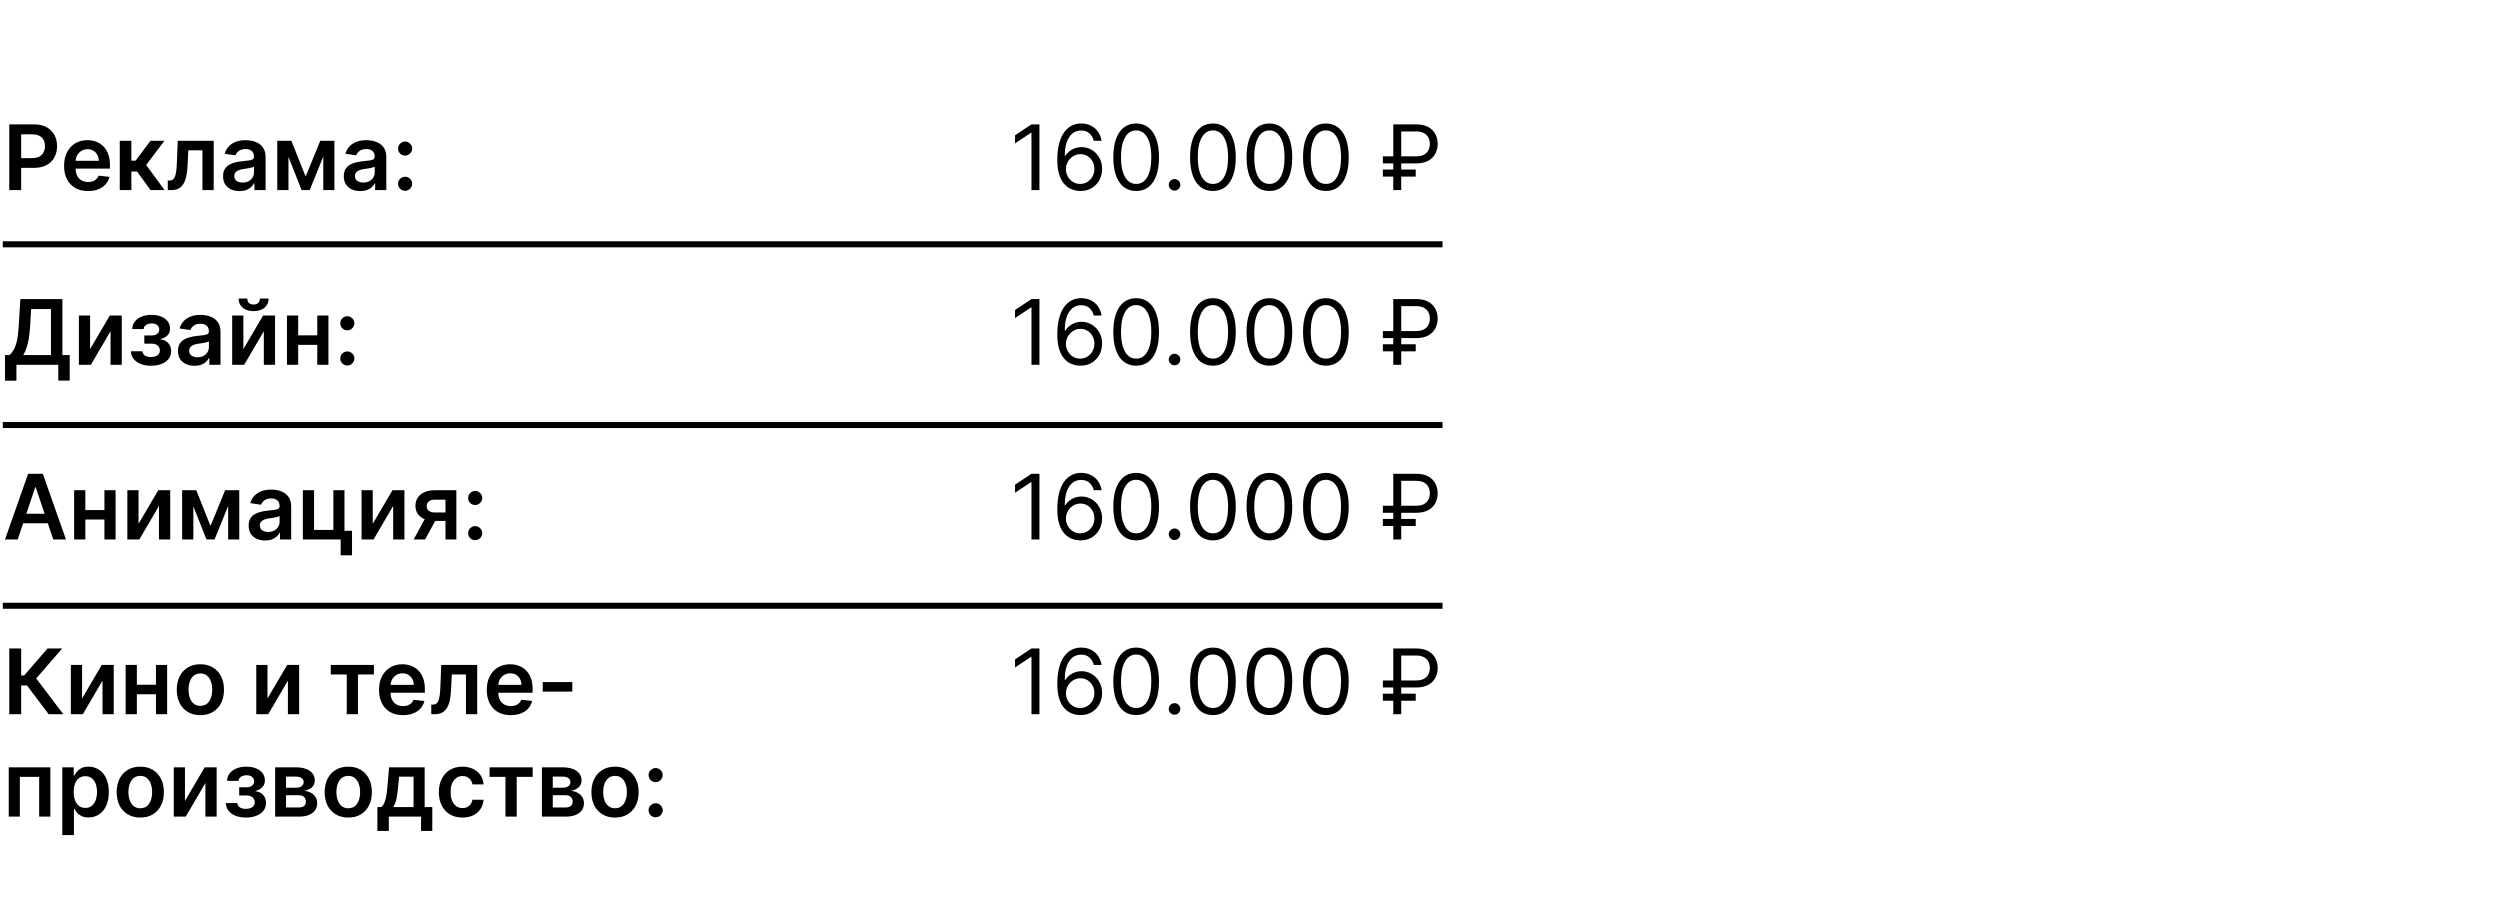 <?xml version="1.0" encoding="UTF-8"?> <svg xmlns="http://www.w3.org/2000/svg" width="415" height="149" viewBox="0 0 415 149" fill="none"><path d="M1.537 31.556V20.647H5.628C6.466 20.647 7.169 20.803 7.737 21.115C8.309 21.428 8.74 21.858 9.032 22.404C9.326 22.948 9.474 23.566 9.474 24.258C9.474 24.958 9.326 25.579 9.032 26.122C8.737 26.666 8.302 27.094 7.727 27.406C7.151 27.715 6.443 27.87 5.601 27.87H2.89V26.245H5.335C5.825 26.245 6.226 26.16 6.539 25.989C6.851 25.819 7.082 25.584 7.231 25.286C7.384 24.988 7.46 24.645 7.46 24.258C7.46 23.871 7.384 23.53 7.231 23.235C7.082 22.941 6.849 22.712 6.533 22.548C6.221 22.381 5.818 22.298 5.324 22.298H3.513V31.556H1.537ZM14.61 31.715C13.79 31.715 13.081 31.545 12.485 31.204C11.892 30.86 11.435 30.373 11.116 29.745C10.796 29.113 10.636 28.369 10.636 27.513C10.636 26.671 10.796 25.932 11.116 25.297C11.439 24.658 11.89 24.16 12.469 23.805C13.047 23.447 13.727 23.267 14.509 23.267C15.013 23.267 15.489 23.349 15.936 23.512C16.387 23.672 16.785 23.921 17.13 24.258C17.477 24.595 17.751 25.025 17.95 25.547C18.149 26.066 18.248 26.683 18.248 27.401V27.992H11.542V26.692H16.4C16.396 26.323 16.316 25.995 16.16 25.707C16.004 25.416 15.785 25.187 15.505 25.02C15.228 24.853 14.905 24.769 14.535 24.769C14.141 24.769 13.795 24.865 13.497 25.057C13.198 25.245 12.966 25.494 12.799 25.803C12.636 26.108 12.552 26.444 12.549 26.81V27.944C12.549 28.42 12.636 28.828 12.81 29.169C12.984 29.507 13.227 29.766 13.539 29.947C13.852 30.125 14.218 30.213 14.637 30.213C14.917 30.213 15.171 30.174 15.398 30.096C15.626 30.015 15.823 29.895 15.99 29.739C16.157 29.583 16.283 29.39 16.368 29.159L18.168 29.361C18.055 29.837 17.838 30.252 17.518 30.608C17.202 30.959 16.797 31.233 16.304 31.428C15.81 31.62 15.246 31.715 14.61 31.715ZM19.879 31.556V23.374H21.808V26.676H22.511L24.972 23.374H27.294L24.263 27.39L27.326 31.556H24.993L22.75 28.471H21.808V31.556H19.879ZM27.855 31.556L27.844 29.968H28.127C28.34 29.968 28.519 29.92 28.665 29.825C28.81 29.729 28.931 29.569 29.027 29.345C29.123 29.118 29.197 28.812 29.25 28.429C29.304 28.045 29.341 27.568 29.362 26.996L29.506 23.374H35.472V31.556H33.608V24.956H31.259L31.131 27.593C31.099 28.274 31.023 28.866 30.902 29.366C30.785 29.863 30.618 30.274 30.401 30.597C30.188 30.92 29.92 31.162 29.597 31.321C29.273 31.477 28.892 31.556 28.451 31.556H27.855ZM39.768 31.721C39.25 31.721 38.783 31.628 38.367 31.444C37.955 31.256 37.629 30.979 37.387 30.613C37.149 30.247 37.03 29.796 37.03 29.26C37.03 28.798 37.115 28.416 37.286 28.115C37.456 27.813 37.689 27.571 37.984 27.39C38.278 27.209 38.61 27.072 38.98 26.98C39.352 26.884 39.738 26.815 40.136 26.772C40.615 26.723 41.004 26.678 41.302 26.639C41.6 26.596 41.817 26.533 41.952 26.447C42.09 26.359 42.16 26.222 42.16 26.037V26.005C42.16 25.604 42.041 25.293 41.803 25.073C41.565 24.853 41.222 24.743 40.775 24.743C40.303 24.743 39.928 24.846 39.651 25.052C39.377 25.258 39.193 25.501 39.097 25.782L37.296 25.526C37.438 25.029 37.673 24.613 38 24.279C38.326 23.942 38.726 23.69 39.198 23.523C39.67 23.352 40.192 23.267 40.764 23.267C41.158 23.267 41.551 23.314 41.941 23.406C42.332 23.498 42.689 23.651 43.012 23.864C43.335 24.073 43.594 24.359 43.79 24.721C43.989 25.084 44.088 25.537 44.088 26.08V31.556H42.234V30.432H42.17C42.053 30.659 41.888 30.872 41.675 31.071C41.465 31.266 41.201 31.424 40.881 31.545C40.565 31.662 40.194 31.721 39.768 31.721ZM40.269 30.304C40.656 30.304 40.991 30.227 41.276 30.075C41.56 29.919 41.778 29.713 41.931 29.457C42.087 29.201 42.165 28.922 42.165 28.621V27.657C42.105 27.706 42.002 27.752 41.856 27.795C41.714 27.838 41.554 27.875 41.377 27.907C41.199 27.939 41.023 27.967 40.849 27.992C40.675 28.017 40.524 28.038 40.397 28.056C40.109 28.095 39.852 28.159 39.624 28.248C39.397 28.337 39.218 28.461 39.086 28.621C38.955 28.777 38.889 28.979 38.889 29.228C38.889 29.583 39.019 29.851 39.278 30.032C39.537 30.213 39.867 30.304 40.269 30.304ZM50.736 29.313L53.165 23.374H54.72L51.412 31.556H50.065L46.831 23.374H48.371L50.736 29.313ZM47.886 23.374V31.556H46.027V23.374H47.886ZM53.665 31.556V23.374H55.508V31.556H53.665ZM59.807 31.721C59.289 31.721 58.822 31.628 58.406 31.444C57.994 31.256 57.667 30.979 57.426 30.613C57.188 30.247 57.069 29.796 57.069 29.26C57.069 28.798 57.154 28.416 57.325 28.115C57.495 27.813 57.728 27.571 58.023 27.39C58.317 27.209 58.649 27.072 59.019 26.98C59.392 26.884 59.777 26.815 60.175 26.772C60.654 26.723 61.043 26.678 61.341 26.639C61.639 26.596 61.856 26.533 61.991 26.447C62.13 26.359 62.199 26.222 62.199 26.037V26.005C62.199 25.604 62.08 25.293 61.842 25.073C61.604 24.853 61.261 24.743 60.814 24.743C60.342 24.743 59.967 24.846 59.69 25.052C59.416 25.258 59.232 25.501 59.136 25.782L57.336 25.526C57.477 25.029 57.712 24.613 58.039 24.279C58.365 23.942 58.765 23.69 59.237 23.523C59.709 23.352 60.231 23.267 60.803 23.267C61.197 23.267 61.59 23.314 61.98 23.406C62.371 23.498 62.728 23.651 63.051 23.864C63.374 24.073 63.633 24.359 63.829 24.721C64.028 25.084 64.127 25.537 64.127 26.08V31.556H62.273V30.432H62.209C62.092 30.659 61.927 30.872 61.714 31.071C61.505 31.266 61.24 31.424 60.92 31.545C60.604 31.662 60.233 31.721 59.807 31.721ZM60.308 30.304C60.695 30.304 61.031 30.227 61.315 30.075C61.599 29.919 61.817 29.713 61.97 29.457C62.126 29.201 62.204 28.922 62.204 28.621V27.657C62.144 27.706 62.041 27.752 61.895 27.795C61.753 27.838 61.593 27.875 61.416 27.907C61.238 27.939 61.062 27.967 60.888 27.992C60.714 28.017 60.563 28.038 60.436 28.056C60.148 28.095 59.891 28.159 59.663 28.248C59.436 28.337 59.257 28.461 59.125 28.621C58.994 28.777 58.928 28.979 58.928 29.228C58.928 29.583 59.058 29.851 59.317 30.032C59.576 30.213 59.907 30.304 60.308 30.304ZM67.254 31.673C66.931 31.673 66.654 31.559 66.423 31.332C66.192 31.105 66.078 30.828 66.082 30.501C66.078 30.181 66.192 29.908 66.423 29.681C66.654 29.453 66.931 29.34 67.254 29.34C67.566 29.34 67.838 29.453 68.069 29.681C68.303 29.908 68.422 30.181 68.426 30.501C68.422 30.718 68.365 30.915 68.255 31.092C68.149 31.27 68.007 31.412 67.829 31.518C67.655 31.621 67.463 31.673 67.254 31.673ZM67.254 25.835C66.931 25.835 66.654 25.721 66.423 25.494C66.192 25.263 66.078 24.986 66.082 24.663C66.078 24.343 66.192 24.07 66.423 23.843C66.654 23.612 66.931 23.496 67.254 23.496C67.566 23.496 67.838 23.612 68.069 23.843C68.303 24.07 68.422 24.343 68.426 24.663C68.422 24.876 68.365 25.071 68.255 25.249C68.149 25.426 68.007 25.568 67.829 25.675C67.655 25.782 67.463 25.835 67.254 25.835ZM0.828 63.187V58.942H1.558C1.803 58.746 2.032 58.471 2.245 58.116C2.458 57.761 2.64 57.274 2.789 56.657C2.938 56.039 3.041 55.24 3.098 54.26L3.385 49.647H10.358V58.942H11.572V63.176H9.676V60.556H2.725V63.187H0.828ZM3.859 58.942H8.462V51.303H5.164L4.994 54.26C4.948 55.002 4.873 55.666 4.77 56.252C4.667 56.838 4.538 57.354 4.381 57.802C4.225 58.246 4.051 58.626 3.859 58.942ZM14.956 57.946L18.232 52.374H20.214V60.556H18.349V54.979L15.084 60.556H13.097V52.374H14.956V57.946ZM21.741 58.313H23.653C23.671 58.618 23.808 58.855 24.064 59.022C24.319 59.188 24.651 59.272 25.06 59.272C25.475 59.272 25.825 59.181 26.109 59C26.397 58.816 26.541 58.537 26.541 58.164C26.541 57.944 26.485 57.75 26.375 57.583C26.265 57.413 26.111 57.282 25.912 57.189C25.713 57.097 25.479 57.051 25.209 57.051H23.957V55.682H25.209C25.61 55.682 25.914 55.589 26.12 55.405C26.329 55.22 26.434 54.987 26.434 54.707C26.434 54.405 26.324 54.16 26.104 53.972C25.887 53.784 25.587 53.69 25.203 53.69C24.82 53.69 24.5 53.776 24.245 53.951C23.992 54.125 23.861 54.348 23.851 54.622H21.949C21.956 54.146 22.098 53.732 22.375 53.381C22.655 53.029 23.032 52.756 23.504 52.56C23.98 52.365 24.516 52.267 25.113 52.267C25.752 52.267 26.304 52.363 26.77 52.555C27.235 52.747 27.593 53.015 27.846 53.359C28.098 53.7 28.224 54.102 28.224 54.563C28.224 55.007 28.085 55.375 27.808 55.666C27.531 55.953 27.158 56.159 26.69 56.284V56.369C27.013 56.387 27.304 56.479 27.563 56.646C27.822 56.809 28.028 57.031 28.181 57.312C28.334 57.592 28.41 57.917 28.41 58.286C28.41 58.787 28.266 59.22 27.979 59.586C27.691 59.948 27.295 60.227 26.791 60.422C26.29 60.618 25.717 60.715 25.07 60.715C24.442 60.715 23.879 60.621 23.382 60.433C22.888 60.241 22.496 59.966 22.204 59.608C21.913 59.249 21.759 58.817 21.741 58.313ZM32.283 60.721C31.764 60.721 31.297 60.629 30.882 60.444C30.47 60.256 30.143 59.979 29.902 59.613C29.664 59.247 29.545 58.796 29.545 58.26C29.545 57.798 29.63 57.416 29.8 57.115C29.971 56.813 30.203 56.571 30.498 56.39C30.793 56.209 31.125 56.072 31.494 55.98C31.867 55.884 32.252 55.815 32.65 55.772C33.13 55.723 33.519 55.678 33.817 55.639C34.115 55.596 34.332 55.533 34.467 55.447C34.605 55.359 34.674 55.222 34.674 55.037V55.005C34.674 54.604 34.555 54.293 34.318 54.073C34.08 53.853 33.737 53.743 33.289 53.743C32.817 53.743 32.443 53.846 32.166 54.052C31.892 54.258 31.707 54.501 31.611 54.782L29.811 54.526C29.953 54.029 30.188 53.613 30.514 53.279C30.841 52.942 31.24 52.69 31.713 52.523C32.185 52.352 32.707 52.267 33.279 52.267C33.673 52.267 34.065 52.313 34.456 52.406C34.847 52.498 35.203 52.651 35.527 52.864C35.85 53.073 36.109 53.359 36.304 53.721C36.503 54.084 36.603 54.536 36.603 55.08V60.556H34.749V59.432H34.685C34.568 59.659 34.403 59.872 34.19 60.071C33.98 60.266 33.716 60.424 33.396 60.545C33.08 60.662 32.709 60.721 32.283 60.721ZM32.783 59.304C33.17 59.304 33.506 59.227 33.79 59.075C34.074 58.919 34.293 58.713 34.445 58.457C34.602 58.201 34.68 57.922 34.68 57.621V56.657C34.619 56.706 34.516 56.752 34.371 56.795C34.229 56.838 34.069 56.875 33.891 56.907C33.714 56.939 33.538 56.967 33.364 56.992C33.19 57.017 33.039 57.038 32.911 57.056C32.624 57.095 32.366 57.159 32.139 57.248C31.912 57.337 31.732 57.461 31.601 57.621C31.47 57.777 31.404 57.979 31.404 58.228C31.404 58.583 31.533 58.851 31.793 59.032C32.052 59.213 32.382 59.304 32.783 59.304ZM40.401 57.946L43.676 52.374H45.658V60.556H43.794V54.979L40.528 60.556H38.541V52.374H40.401V57.946ZM43.149 49.561H44.593C44.593 50.183 44.367 50.687 43.916 51.074C43.469 51.458 42.861 51.649 42.094 51.649C41.334 51.649 40.729 51.458 40.278 51.074C39.831 50.687 39.609 50.183 39.612 49.561H41.045C41.045 49.817 41.123 50.046 41.279 50.248C41.439 50.447 41.711 50.547 42.094 50.547C42.471 50.547 42.739 50.447 42.899 50.248C43.062 50.05 43.146 49.821 43.149 49.561ZM53.258 55.666V57.248H48.901V55.666H53.258ZM49.497 52.374V60.556H47.638V52.374H49.497ZM54.52 52.374V60.556H52.667V52.374H54.52ZM57.659 60.673C57.336 60.673 57.059 60.559 56.828 60.332C56.597 60.105 56.484 59.828 56.487 59.501C56.484 59.181 56.597 58.908 56.828 58.681C57.059 58.453 57.336 58.34 57.659 58.34C57.972 58.34 58.243 58.453 58.474 58.681C58.709 58.908 58.827 59.181 58.831 59.501C58.827 59.718 58.771 59.915 58.66 60.092C58.554 60.27 58.412 60.412 58.234 60.518C58.06 60.621 57.869 60.673 57.659 60.673ZM57.659 54.835C57.336 54.835 57.059 54.721 56.828 54.494C56.597 54.263 56.484 53.986 56.487 53.663C56.484 53.343 56.597 53.07 56.828 52.843C57.059 52.612 57.336 52.496 57.659 52.496C57.972 52.496 58.243 52.612 58.474 52.843C58.709 53.07 58.827 53.343 58.831 53.663C58.827 53.876 58.771 54.071 58.66 54.249C58.554 54.426 58.412 54.568 58.234 54.675C58.06 54.782 57.869 54.835 57.659 54.835ZM2.938 89.556H0.828L4.669 78.647H7.109L10.954 89.556H8.845L5.931 80.884H5.846L2.938 89.556ZM3.007 85.278H8.76V86.866H3.007V85.278ZM17.926 84.666V86.248H13.569V84.666H17.926ZM14.165 81.374V89.556H12.306V81.374H14.165ZM19.188 81.374V89.556H17.335V81.374H19.188ZM22.998 86.946L26.274 81.374H28.256V89.556H26.391V83.979L23.126 89.556H21.139V81.374H22.998V86.946ZM34.945 87.313L37.374 81.374H38.929L35.621 89.556H34.273L31.04 81.374H32.58L34.945 87.313ZM32.095 81.374V89.556H30.236V81.374H32.095ZM37.874 89.556V81.374H39.717V89.556H37.874ZM44.016 89.721C43.498 89.721 43.031 89.629 42.615 89.444C42.203 89.256 41.877 88.979 41.635 88.613C41.397 88.247 41.278 87.796 41.278 87.26C41.278 86.798 41.363 86.416 41.534 86.115C41.704 85.813 41.937 85.571 42.232 85.39C42.526 85.209 42.858 85.072 43.228 84.98C43.601 84.884 43.986 84.815 44.384 84.772C44.863 84.723 45.252 84.678 45.55 84.639C45.849 84.597 46.065 84.533 46.2 84.447C46.339 84.359 46.408 84.222 46.408 84.037V84.005C46.408 83.604 46.289 83.293 46.051 83.073C45.813 82.853 45.47 82.743 45.023 82.743C44.55 82.743 44.176 82.846 43.899 83.052C43.625 83.258 43.441 83.501 43.345 83.781L41.544 83.526C41.687 83.029 41.921 82.613 42.248 82.279C42.574 81.942 42.974 81.69 43.446 81.523C43.918 81.353 44.44 81.267 45.012 81.267C45.406 81.267 45.799 81.314 46.189 81.406C46.58 81.498 46.937 81.651 47.26 81.864C47.583 82.073 47.842 82.359 48.038 82.722C48.237 83.084 48.336 83.537 48.336 84.08V89.556H46.482V88.432H46.418C46.301 88.659 46.136 88.872 45.923 89.071C45.714 89.266 45.449 89.424 45.129 89.545C44.813 89.662 44.442 89.721 44.016 89.721ZM44.517 88.304C44.904 88.304 45.239 88.228 45.523 88.075C45.808 87.919 46.026 87.713 46.179 87.457C46.335 87.201 46.413 86.922 46.413 86.621V85.656C46.353 85.706 46.25 85.752 46.104 85.795C45.962 85.838 45.802 85.875 45.625 85.907C45.447 85.939 45.271 85.967 45.097 85.992C44.923 86.017 44.773 86.038 44.645 86.056C44.357 86.095 44.099 86.159 43.872 86.248C43.645 86.337 43.466 86.461 43.334 86.621C43.203 86.777 43.137 86.979 43.137 87.228C43.137 87.583 43.267 87.851 43.526 88.032C43.785 88.213 44.115 88.304 44.517 88.304ZM57.184 81.374V88.118H58.435V92.187H56.55V89.556H50.275V81.374H52.134V87.974H55.341V81.374H57.184ZM61.875 86.946L65.151 81.374H67.133V89.556H65.268V83.979L62.003 89.556H60.016V81.374H61.875V86.946ZM73.95 89.556V82.94H72.202C71.758 82.94 71.418 83.043 71.18 83.249C70.942 83.455 70.825 83.71 70.828 84.016C70.825 84.321 70.936 84.573 71.164 84.772C71.391 84.971 71.716 85.071 72.138 85.071H74.557V86.477H72.138C71.485 86.477 70.92 86.374 70.445 86.168C69.969 85.962 69.603 85.671 69.347 85.294C69.091 84.918 68.964 84.478 68.964 83.973C68.964 83.448 69.093 82.991 69.353 82.604C69.615 82.214 69.988 81.912 70.471 81.699C70.958 81.482 71.535 81.374 72.202 81.374H75.755V89.556H73.95ZM68.665 89.556L70.951 85.358H72.852L70.562 89.556H68.665ZM78.885 89.673C78.561 89.673 78.284 89.559 78.054 89.332C77.823 89.105 77.709 88.828 77.713 88.501C77.709 88.181 77.823 87.908 78.054 87.681C78.284 87.453 78.561 87.34 78.885 87.34C79.197 87.34 79.469 87.453 79.7 87.681C79.934 87.908 80.053 88.181 80.057 88.501C80.053 88.718 79.996 88.915 79.886 89.092C79.78 89.27 79.638 89.412 79.46 89.518C79.286 89.621 79.094 89.673 78.885 89.673ZM78.885 83.835C78.561 83.835 78.284 83.721 78.054 83.494C77.823 83.263 77.709 82.986 77.713 82.663C77.709 82.343 77.823 82.07 78.054 81.843C78.284 81.612 78.561 81.496 78.885 81.496C79.197 81.496 79.469 81.612 79.7 81.843C79.934 82.07 80.053 82.343 80.057 82.663C80.053 82.876 79.996 83.071 79.886 83.249C79.78 83.426 79.638 83.568 79.46 83.675C79.286 83.781 79.094 83.835 78.885 83.835ZM8.073 118.556L4.483 113.788H3.513V118.556H1.537V107.647H3.513V112.132H4.009L7.886 107.647H10.321L6.011 112.622L10.507 118.556H8.073ZM13.623 115.946L16.899 110.374H18.881V118.556H17.016V112.979L13.751 118.556H11.764V110.374H13.623V115.946ZM26.481 113.666V115.248H22.123V113.666H26.481ZM22.72 110.374V118.556H20.861V110.374H22.72ZM27.743 110.374V118.556H25.889V110.374H27.743ZM33.263 118.715C32.464 118.715 31.771 118.54 31.185 118.188C30.599 117.837 30.145 117.345 29.822 116.713C29.502 116.081 29.342 115.342 29.342 114.497C29.342 113.652 29.502 112.911 29.822 112.275C30.145 111.64 30.599 111.146 31.185 110.795C31.771 110.443 32.464 110.267 33.263 110.267C34.062 110.267 34.754 110.443 35.34 110.795C35.926 111.146 36.379 111.64 36.699 112.275C37.022 112.911 37.183 113.652 37.183 114.497C37.183 115.342 37.022 116.081 36.699 116.713C36.379 117.345 35.926 117.837 35.34 118.188C34.754 118.54 34.062 118.715 33.263 118.715ZM33.273 117.171C33.707 117.171 34.069 117.052 34.36 116.814C34.651 116.572 34.868 116.249 35.01 115.844C35.156 115.44 35.228 114.989 35.228 114.491C35.228 113.991 35.156 113.538 35.01 113.133C34.868 112.725 34.651 112.4 34.36 112.158C34.069 111.917 33.707 111.796 33.273 111.796C32.83 111.796 32.46 111.917 32.166 112.158C31.874 112.4 31.656 112.725 31.51 113.133C31.368 113.538 31.297 113.991 31.297 114.491C31.297 114.989 31.368 115.44 31.51 115.844C31.656 116.249 31.874 116.572 32.166 116.814C32.46 117.052 32.83 117.171 33.273 117.171ZM44.4 115.946L47.675 110.374H49.657V118.556H47.793V112.979L44.527 118.556H42.541V110.374H44.4V115.946ZM54.91 111.956V110.374H62.07V111.956H59.422V118.556H57.558V111.956H54.91ZM66.89 118.715C66.07 118.715 65.362 118.545 64.765 118.204C64.172 117.86 63.716 117.373 63.396 116.745C63.076 116.112 62.916 115.369 62.916 114.513C62.916 113.671 63.076 112.932 63.396 112.297C63.719 111.658 64.17 111.16 64.749 110.805C65.328 110.447 66.008 110.267 66.789 110.267C67.293 110.267 67.769 110.349 68.217 110.512C68.668 110.672 69.065 110.921 69.41 111.258C69.758 111.595 70.031 112.025 70.23 112.547C70.429 113.066 70.528 113.684 70.528 114.401V114.992H63.822V113.692H68.68C68.677 113.323 68.597 112.995 68.44 112.707C68.284 112.416 68.066 112.187 67.785 112.02C67.508 111.853 67.185 111.769 66.816 111.769C66.421 111.769 66.075 111.865 65.777 112.057C65.479 112.245 65.246 112.494 65.079 112.803C64.916 113.108 64.832 113.444 64.829 113.81V114.944C64.829 115.42 64.916 115.828 65.09 116.169C65.264 116.507 65.507 116.766 65.82 116.947C66.132 117.125 66.498 117.213 66.917 117.213C67.197 117.213 67.451 117.174 67.679 117.096C67.906 117.014 68.103 116.896 68.27 116.739C68.437 116.583 68.563 116.389 68.648 116.159L70.448 116.361C70.335 116.837 70.118 117.252 69.799 117.608C69.483 117.959 69.078 118.233 68.584 118.428C68.091 118.62 67.526 118.715 66.89 118.715ZM71.595 118.556L71.584 116.968H71.867C72.08 116.968 72.259 116.92 72.405 116.824C72.55 116.729 72.671 116.569 72.767 116.345C72.863 116.118 72.937 115.812 72.991 115.429C73.044 115.045 73.081 114.568 73.103 113.996L73.246 110.374H79.212V118.556H77.348V111.956H74.999L74.871 114.593C74.839 115.274 74.763 115.866 74.642 116.366C74.525 116.864 74.358 117.274 74.141 117.597C73.928 117.92 73.66 118.161 73.337 118.321C73.014 118.478 72.632 118.556 72.192 118.556H71.595ZM84.776 118.715C83.956 118.715 83.247 118.545 82.651 118.204C82.058 117.86 81.601 117.373 81.282 116.745C80.962 116.112 80.802 115.369 80.802 114.513C80.802 113.671 80.962 112.932 81.282 112.297C81.605 111.658 82.056 111.16 82.635 110.805C83.213 110.447 83.894 110.267 84.675 110.267C85.179 110.267 85.655 110.349 86.102 110.512C86.553 110.672 86.951 110.921 87.296 111.258C87.644 111.595 87.917 112.025 88.116 112.547C88.315 113.066 88.414 113.684 88.414 114.401V114.992H81.708V113.692H86.566C86.562 113.323 86.482 112.995 86.326 112.707C86.17 112.416 85.951 112.187 85.671 112.02C85.394 111.853 85.071 111.769 84.701 111.769C84.307 111.769 83.961 111.865 83.663 112.057C83.364 112.245 83.132 112.494 82.965 112.803C82.802 113.108 82.718 113.444 82.715 113.81V114.944C82.715 115.42 82.802 115.828 82.976 116.169C83.15 116.507 83.393 116.766 83.705 116.947C84.018 117.125 84.384 117.213 84.803 117.213C85.083 117.213 85.337 117.174 85.564 117.096C85.792 117.014 85.989 116.896 86.156 116.739C86.323 116.583 86.449 116.389 86.534 116.159L88.334 116.361C88.221 116.837 88.004 117.252 87.684 117.608C87.368 117.959 86.963 118.233 86.47 118.428C85.976 118.62 85.412 118.715 84.776 118.715ZM95.005 113.218V114.806H90.093V113.218H95.005ZM1.452 135.556V127.374H8.36V135.556H6.501V128.956H3.295V135.556H1.452ZM10.343 138.624V127.374H12.24V128.727H12.351C12.451 128.528 12.591 128.317 12.772 128.093C12.953 127.866 13.198 127.672 13.507 127.512C13.816 127.349 14.21 127.267 14.69 127.267C15.322 127.267 15.892 127.429 16.4 127.752C16.911 128.072 17.316 128.546 17.614 129.174C17.916 129.799 18.067 130.566 18.067 131.475C18.067 132.374 17.92 133.137 17.625 133.766C17.33 134.394 16.929 134.874 16.421 135.204C15.913 135.534 15.338 135.699 14.695 135.699C14.226 135.699 13.838 135.621 13.529 135.465C13.22 135.309 12.971 135.121 12.783 134.9C12.598 134.677 12.454 134.465 12.351 134.267H12.272V138.624H10.343ZM12.234 131.465C12.234 131.994 12.309 132.457 12.458 132.855C12.611 133.253 12.829 133.563 13.113 133.787C13.401 134.007 13.749 134.117 14.157 134.117C14.583 134.117 14.94 134.004 15.228 133.777C15.515 133.546 15.732 133.231 15.878 132.834C16.027 132.432 16.102 131.976 16.102 131.465C16.102 130.957 16.029 130.506 15.883 130.112C15.738 129.718 15.521 129.409 15.233 129.185C14.946 128.961 14.587 128.849 14.157 128.849C13.745 128.849 13.396 128.958 13.108 129.174C12.82 129.391 12.602 129.695 12.453 130.085C12.307 130.476 12.234 130.936 12.234 131.465ZM23.287 135.715C22.488 135.715 21.796 135.54 21.21 135.188C20.624 134.837 20.169 134.345 19.846 133.713C19.526 133.081 19.367 132.342 19.367 131.497C19.367 130.652 19.526 129.911 19.846 129.275C20.169 128.64 20.624 128.146 21.21 127.795C21.796 127.443 22.488 127.267 23.287 127.267C24.086 127.267 24.779 127.443 25.365 127.795C25.951 128.146 26.403 128.64 26.723 129.275C27.046 129.911 27.208 130.652 27.208 131.497C27.208 132.342 27.046 133.081 26.723 133.713C26.403 134.345 25.951 134.837 25.365 135.188C24.779 135.54 24.086 135.715 23.287 135.715ZM23.298 134.171C23.731 134.171 24.093 134.052 24.384 133.814C24.676 133.572 24.892 133.249 25.034 132.844C25.18 132.44 25.253 131.989 25.253 131.491C25.253 130.991 25.18 130.538 25.034 130.133C24.892 129.725 24.676 129.4 24.384 129.158C24.093 128.917 23.731 128.796 23.298 128.796C22.854 128.796 22.485 128.917 22.19 129.158C21.899 129.4 21.68 129.725 21.535 130.133C21.393 130.538 21.322 130.991 21.322 131.491C21.322 131.989 21.393 132.44 21.535 132.844C21.68 133.249 21.899 133.572 22.19 133.814C22.485 134.052 22.854 134.171 23.298 134.171ZM30.703 132.946L33.979 127.374H35.961V135.556H34.096V129.979L30.831 135.556H28.844V127.374H30.703V132.946ZM37.488 133.313H39.401C39.418 133.619 39.555 133.855 39.811 134.022C40.066 134.188 40.398 134.272 40.807 134.272C41.222 134.272 41.572 134.181 41.856 134C42.144 133.816 42.288 133.537 42.288 133.164C42.288 132.944 42.233 132.75 42.122 132.583C42.012 132.413 41.858 132.282 41.659 132.189C41.46 132.097 41.226 132.051 40.956 132.051H39.704V130.682H40.956C41.357 130.682 41.661 130.589 41.867 130.405C42.076 130.22 42.181 129.987 42.181 129.707C42.181 129.405 42.071 129.16 41.851 128.972C41.634 128.784 41.334 128.69 40.951 128.69C40.567 128.69 40.247 128.777 39.992 128.951C39.74 129.125 39.608 129.348 39.598 129.622H37.696C37.703 129.146 37.845 128.732 38.122 128.381C38.403 128.029 38.779 127.756 39.251 127.56C39.727 127.365 40.263 127.267 40.86 127.267C41.499 127.267 42.051 127.363 42.517 127.555C42.982 127.747 43.34 128.015 43.593 128.359C43.845 128.7 43.971 129.101 43.971 129.563C43.971 130.007 43.832 130.375 43.555 130.666C43.278 130.953 42.906 131.159 42.437 131.284V131.369C42.76 131.387 43.051 131.479 43.31 131.646C43.569 131.809 43.776 132.031 43.928 132.312C44.081 132.592 44.157 132.917 44.157 133.286C44.157 133.787 44.013 134.22 43.726 134.586C43.438 134.948 43.042 135.227 42.538 135.422C42.037 135.618 41.464 135.715 40.817 135.715C40.189 135.715 39.626 135.621 39.129 135.433C38.635 135.241 38.243 134.966 37.952 134.608C37.66 134.249 37.506 133.817 37.488 133.313ZM45.675 135.556V127.374H49.111C50.081 127.374 50.846 127.567 51.407 127.954C51.971 128.342 52.254 128.881 52.254 129.574C52.254 130.032 52.094 130.407 51.774 130.698C51.458 130.985 51.027 131.179 50.48 131.278C50.91 131.314 51.286 131.422 51.609 131.603C51.936 131.784 52.192 132.022 52.376 132.317C52.561 132.612 52.653 132.951 52.653 133.334C52.653 133.785 52.534 134.178 52.296 134.512C52.062 134.842 51.719 135.099 51.268 135.284C50.821 135.465 50.278 135.556 49.638 135.556H45.675ZM47.481 134.038H49.638C49.993 134.038 50.272 133.954 50.475 133.787C50.677 133.617 50.778 133.386 50.778 133.095C50.778 132.757 50.677 132.493 50.475 132.301C50.272 132.106 49.993 132.008 49.638 132.008H47.481V134.038ZM47.481 130.762H49.148C49.411 130.762 49.637 130.724 49.825 130.65C50.013 130.572 50.157 130.463 50.256 130.325C50.356 130.183 50.406 130.014 50.406 129.819C50.406 129.538 50.29 129.318 50.059 129.158C49.832 128.998 49.516 128.919 49.111 128.919H47.481V130.762ZM57.814 135.715C57.015 135.715 56.322 135.54 55.736 135.188C55.15 134.837 54.696 134.345 54.373 133.713C54.053 133.081 53.893 132.342 53.893 131.497C53.893 130.652 54.053 129.911 54.373 129.275C54.696 128.64 55.15 128.146 55.736 127.795C56.322 127.443 57.015 127.267 57.814 127.267C58.613 127.267 59.305 127.443 59.891 127.795C60.477 128.146 60.93 128.64 61.249 129.275C61.572 129.911 61.734 130.652 61.734 131.497C61.734 132.342 61.572 133.081 61.249 133.713C60.93 134.345 60.477 134.837 59.891 135.188C59.305 135.54 58.613 135.715 57.814 135.715ZM57.824 134.171C58.258 134.171 58.62 134.052 58.911 133.814C59.202 133.572 59.419 133.249 59.561 132.844C59.706 132.44 59.779 131.989 59.779 131.491C59.779 130.991 59.706 130.538 59.561 130.133C59.419 129.725 59.202 129.4 58.911 129.158C58.62 128.917 58.258 128.796 57.824 128.796C57.38 128.796 57.011 128.917 56.716 129.158C56.425 129.4 56.207 129.725 56.061 130.133C55.919 130.538 55.848 130.991 55.848 131.491C55.848 131.989 55.919 132.44 56.061 132.844C56.207 133.249 56.425 133.572 56.716 133.814C57.011 134.052 57.38 134.171 57.824 134.171ZM62.646 137.931V133.968H63.296C63.47 133.833 63.616 133.65 63.733 133.42C63.85 133.185 63.946 132.91 64.02 132.594C64.099 132.274 64.163 131.918 64.212 131.523C64.262 131.126 64.306 130.698 64.345 130.24L64.58 127.374H70.493V133.968H71.76V137.931H69.896V135.556H64.543V137.931H62.646ZM65.278 133.968H68.649V128.929H66.252L66.125 130.24C66.053 131.106 65.959 131.848 65.842 132.466C65.725 133.084 65.537 133.585 65.278 133.968ZM76.769 135.715C75.952 135.715 75.251 135.536 74.665 135.177C74.082 134.819 73.633 134.323 73.317 133.691C73.004 133.056 72.848 132.324 72.848 131.497C72.848 130.666 73.008 129.932 73.328 129.297C73.647 128.658 74.098 128.16 74.681 127.805C75.266 127.447 75.959 127.267 76.758 127.267C77.422 127.267 78.01 127.39 78.521 127.635C79.036 127.876 79.446 128.219 79.752 128.663C80.057 129.103 80.231 129.618 80.274 130.208H78.431C78.356 129.813 78.178 129.485 77.898 129.222C77.621 128.956 77.25 128.823 76.785 128.823C76.39 128.823 76.044 128.929 75.746 129.142C75.448 129.352 75.215 129.654 75.048 130.048C74.885 130.442 74.803 130.914 74.803 131.465C74.803 132.022 74.885 132.502 75.048 132.903C75.212 133.301 75.441 133.608 75.735 133.824C76.034 134.038 76.383 134.144 76.785 134.144C77.069 134.144 77.323 134.091 77.546 133.984C77.774 133.874 77.964 133.716 78.116 133.51C78.269 133.304 78.374 133.054 78.431 132.759H80.274C80.228 133.338 80.057 133.851 79.762 134.299C79.468 134.742 79.066 135.09 78.558 135.343C78.051 135.591 77.454 135.715 76.769 135.715ZM81.263 128.956V127.374H88.422V128.956H85.775V135.556H83.91V128.956H81.263ZM89.958 135.556V127.374H93.393C94.363 127.374 95.128 127.567 95.689 127.954C96.254 128.342 96.536 128.881 96.536 129.574C96.536 130.032 96.376 130.407 96.057 130.698C95.741 130.985 95.309 131.179 94.762 131.278C95.192 131.314 95.568 131.422 95.891 131.603C96.218 131.784 96.474 132.022 96.659 132.317C96.843 132.612 96.936 132.951 96.936 133.334C96.936 133.785 96.817 134.178 96.579 134.512C96.344 134.842 96.002 135.099 95.551 135.284C95.103 135.465 94.56 135.556 93.921 135.556H89.958ZM91.763 134.038H93.921C94.276 134.038 94.555 133.954 94.757 133.787C94.959 133.617 95.061 133.386 95.061 133.095C95.061 132.757 94.959 132.493 94.757 132.301C94.555 132.106 94.276 132.008 93.921 132.008H91.763V134.038ZM91.763 130.762H93.431C93.693 130.762 93.919 130.724 94.107 130.65C94.295 130.572 94.439 130.463 94.538 130.325C94.638 130.183 94.688 130.014 94.688 129.819C94.688 129.538 94.572 129.318 94.341 129.158C94.114 128.998 93.798 128.919 93.393 128.919H91.763V130.762ZM102.096 135.715C101.297 135.715 100.604 135.54 100.018 135.188C99.432 134.837 98.978 134.345 98.655 133.713C98.335 133.081 98.175 132.342 98.175 131.497C98.175 130.652 98.335 129.911 98.655 129.275C98.978 128.64 99.432 128.146 100.018 127.795C100.604 127.443 101.297 127.267 102.096 127.267C102.895 127.267 103.587 127.443 104.173 127.795C104.759 128.146 105.212 128.64 105.532 129.275C105.855 129.911 106.016 130.652 106.016 131.497C106.016 132.342 105.855 133.081 105.532 133.713C105.212 134.345 104.759 134.837 104.173 135.188C103.587 135.54 102.895 135.715 102.096 135.715ZM102.106 134.171C102.54 134.171 102.902 134.052 103.193 133.814C103.484 133.572 103.701 133.249 103.843 132.844C103.989 132.44 104.061 131.989 104.061 131.491C104.061 130.991 103.989 130.538 103.843 130.133C103.701 129.725 103.484 129.4 103.193 129.158C102.902 128.917 102.54 128.796 102.106 128.796C101.663 128.796 101.293 128.917 100.998 129.158C100.707 129.4 100.489 129.725 100.343 130.133C100.201 130.538 100.13 130.991 100.13 131.491C100.13 131.989 100.201 132.44 100.343 132.844C100.489 133.249 100.707 133.572 100.998 133.814C101.293 134.052 101.663 134.171 102.106 134.171ZM108.841 135.673C108.518 135.673 108.241 135.559 108.01 135.332C107.779 135.105 107.665 134.828 107.669 134.501C107.665 134.181 107.779 133.908 108.01 133.681C108.241 133.453 108.518 133.34 108.841 133.34C109.153 133.34 109.425 133.453 109.656 133.681C109.89 133.908 110.009 134.181 110.013 134.501C110.009 134.718 109.952 134.915 109.842 135.092C109.736 135.27 109.594 135.412 109.416 135.518C109.242 135.621 109.05 135.673 108.841 135.673ZM108.841 129.835C108.518 129.835 108.241 129.721 108.01 129.494C107.779 129.263 107.665 128.986 107.669 128.663C107.665 128.343 107.779 128.07 108.01 127.843C108.241 127.612 108.518 127.496 108.841 127.496C109.153 127.496 109.425 127.612 109.656 127.843C109.89 128.07 110.009 128.343 110.013 128.663C110.009 128.876 109.952 129.071 109.842 129.249C109.736 129.426 109.594 129.568 109.416 129.675C109.242 129.782 109.05 129.835 108.841 129.835Z" fill="black"></path><path d="M172.546 20.647V31.556H171.225V22.032H171.161L168.497 23.8V22.458L171.225 20.647H172.546ZM179.305 31.705C178.858 31.698 178.41 31.613 177.963 31.449C177.515 31.286 177.107 31.011 176.738 30.623C176.368 30.233 176.072 29.706 175.848 29.041C175.624 28.374 175.513 27.536 175.513 26.527C175.513 25.561 175.603 24.706 175.784 23.96C175.965 23.21 176.228 22.58 176.573 22.069C176.917 21.554 177.332 21.163 177.819 20.897C178.309 20.631 178.861 20.497 179.476 20.497C180.086 20.497 180.63 20.62 181.106 20.865C181.585 21.106 181.976 21.444 182.277 21.877C182.579 22.31 182.775 22.809 182.863 23.374H181.564C181.443 22.884 181.209 22.477 180.861 22.154C180.513 21.831 180.051 21.669 179.476 21.669C178.63 21.669 177.965 22.037 177.478 22.772C176.995 23.507 176.752 24.539 176.748 25.867H176.834C177.032 25.565 177.269 25.307 177.542 25.094C177.819 24.878 178.124 24.711 178.458 24.594C178.792 24.477 179.145 24.418 179.518 24.418C180.143 24.418 180.715 24.574 181.233 24.887C181.752 25.196 182.167 25.623 182.48 26.17C182.792 26.714 182.949 27.337 182.949 28.04C182.949 28.715 182.798 29.333 182.496 29.894C182.194 30.451 181.77 30.895 181.223 31.225C180.679 31.552 180.04 31.712 179.305 31.705ZM179.305 30.533C179.753 30.533 180.154 30.421 180.509 30.197C180.868 29.974 181.15 29.674 181.356 29.297C181.565 28.921 181.67 28.502 181.67 28.04C181.67 27.589 181.569 27.179 181.367 26.81C181.168 26.437 180.892 26.14 180.541 25.92C180.193 25.7 179.795 25.59 179.348 25.59C179.01 25.59 178.696 25.657 178.405 25.792C178.114 25.924 177.858 26.105 177.638 26.335C177.421 26.566 177.251 26.831 177.127 27.129C177.002 27.424 176.94 27.735 176.94 28.061C176.94 28.495 177.041 28.899 177.244 29.276C177.45 29.652 177.73 29.956 178.085 30.187C178.444 30.418 178.851 30.533 179.305 30.533ZM188.602 31.705C187.799 31.705 187.115 31.486 186.551 31.05C185.986 30.609 185.555 29.972 185.256 29.137C184.958 28.299 184.809 27.287 184.809 26.101C184.809 24.922 184.958 23.915 185.256 23.081C185.558 22.243 185.991 21.604 186.556 21.163C187.124 20.719 187.806 20.497 188.602 20.497C189.397 20.497 190.077 20.719 190.642 21.163C191.21 21.604 191.643 22.243 191.941 23.081C192.243 23.915 192.394 24.922 192.394 26.101C192.394 27.287 192.245 28.299 191.947 29.137C191.648 29.972 191.217 30.609 190.652 31.05C190.088 31.486 189.404 31.705 188.602 31.705ZM188.602 30.533C189.397 30.533 190.015 30.149 190.455 29.382C190.896 28.615 191.116 27.522 191.116 26.101C191.116 25.157 191.015 24.352 190.812 23.688C190.613 23.024 190.326 22.518 189.949 22.17C189.576 21.822 189.127 21.648 188.602 21.648C187.813 21.648 187.197 22.037 186.753 22.814C186.309 23.589 186.087 24.684 186.087 26.101C186.087 27.046 186.187 27.848 186.386 28.509C186.585 29.169 186.87 29.672 187.243 30.016C187.62 30.361 188.072 30.533 188.602 30.533ZM194.975 31.641C194.712 31.641 194.487 31.547 194.298 31.359C194.11 31.17 194.016 30.945 194.016 30.682C194.016 30.419 194.11 30.194 194.298 30.006C194.487 29.817 194.712 29.723 194.975 29.723C195.238 29.723 195.463 29.817 195.651 30.006C195.84 30.194 195.934 30.419 195.934 30.682C195.934 30.856 195.889 31.016 195.801 31.162C195.715 31.307 195.6 31.424 195.454 31.513C195.312 31.598 195.153 31.641 194.975 31.641ZM201.346 31.705C200.543 31.705 199.86 31.486 199.295 31.05C198.73 30.609 198.299 29.972 198.001 29.137C197.702 28.299 197.553 27.287 197.553 26.101C197.553 24.922 197.702 23.915 198.001 23.081C198.302 22.243 198.736 21.604 199.3 21.163C199.868 20.719 200.55 20.497 201.346 20.497C202.141 20.497 202.821 20.719 203.386 21.163C203.954 21.604 204.387 22.243 204.686 23.081C204.987 23.915 205.138 24.922 205.138 26.101C205.138 27.287 204.989 28.299 204.691 29.137C204.393 29.972 203.961 30.609 203.396 31.05C202.832 31.486 202.148 31.705 201.346 31.705ZM201.346 30.533C202.141 30.533 202.759 30.149 203.199 29.382C203.64 28.615 203.86 27.522 203.86 26.101C203.86 25.157 203.759 24.352 203.556 23.688C203.357 23.024 203.07 22.518 202.693 22.17C202.32 21.822 201.871 21.648 201.346 21.648C200.557 21.648 199.941 22.037 199.497 22.814C199.053 23.589 198.831 24.684 198.831 26.101C198.831 27.046 198.931 27.848 199.13 28.509C199.329 29.169 199.615 29.672 199.987 30.016C200.364 30.361 200.817 30.533 201.346 30.533ZM210.721 31.705C209.918 31.705 209.235 31.486 208.67 31.05C208.105 30.609 207.674 29.972 207.376 29.137C207.077 28.299 206.928 27.287 206.928 26.101C206.928 24.922 207.077 23.915 207.376 23.081C207.677 22.243 208.111 21.604 208.675 21.163C209.243 20.719 209.925 20.497 210.721 20.497C211.516 20.497 212.196 20.719 212.761 21.163C213.329 21.604 213.762 22.243 214.061 23.081C214.362 23.915 214.513 24.922 214.513 26.101C214.513 27.287 214.364 28.299 214.066 29.137C213.768 29.972 213.336 30.609 212.771 31.05C212.207 31.486 211.523 31.705 210.721 31.705ZM210.721 30.533C211.516 30.533 212.134 30.149 212.574 29.382C213.015 28.615 213.235 27.522 213.235 26.101C213.235 25.157 213.134 24.352 212.931 23.688C212.732 23.024 212.445 22.518 212.068 22.17C211.695 21.822 211.246 21.648 210.721 21.648C209.932 21.648 209.316 22.037 208.872 22.814C208.428 23.589 208.206 24.684 208.206 26.101C208.206 27.046 208.306 27.848 208.505 28.509C208.704 29.169 208.99 29.672 209.362 30.016C209.739 30.361 210.192 30.533 210.721 30.533ZM220.096 31.705C219.293 31.705 218.61 31.486 218.045 31.05C217.48 30.609 217.049 29.972 216.751 29.137C216.452 28.299 216.303 27.287 216.303 26.101C216.303 24.922 216.452 23.915 216.751 23.081C217.052 22.243 217.486 21.604 218.05 21.163C218.618 20.719 219.3 20.497 220.096 20.497C220.891 20.497 221.571 20.719 222.136 21.163C222.704 21.604 223.137 22.243 223.436 23.081C223.737 23.915 223.888 24.922 223.888 26.101C223.888 27.287 223.739 28.299 223.441 29.137C223.143 29.972 222.711 30.609 222.146 31.05C221.582 31.486 220.898 31.705 220.096 31.705ZM220.096 30.533C220.891 30.533 221.509 30.149 221.949 29.382C222.39 28.615 222.61 27.522 222.61 26.101C222.61 25.157 222.509 24.352 222.306 23.688C222.107 23.024 221.82 22.518 221.443 22.17C221.07 21.822 220.621 21.648 220.096 21.648C219.307 21.648 218.691 22.037 218.247 22.814C217.803 23.589 217.581 24.684 217.581 26.101C217.581 27.046 217.681 27.848 217.88 28.509C218.079 29.169 218.365 29.672 218.737 30.016C219.114 30.361 219.567 30.533 220.096 30.533ZM235.096 27.124H229.556V25.952H235.096C235.607 25.952 236.03 25.863 236.363 25.686C236.697 25.505 236.946 25.259 237.109 24.951C237.273 24.638 237.354 24.283 237.354 23.885C237.354 23.488 237.273 23.134 237.109 22.825C236.946 22.513 236.697 22.268 236.363 22.09C236.03 21.909 235.607 21.818 235.096 21.818H232.603V31.556H231.282V20.647H235.096C235.905 20.647 236.573 20.794 237.099 21.089C237.624 21.383 238.015 21.776 238.27 22.266C238.526 22.756 238.654 23.296 238.654 23.885C238.654 24.475 238.526 25.015 238.27 25.505C238.015 25.995 237.624 26.387 237.099 26.682C236.573 26.977 235.905 27.124 235.096 27.124ZM235.01 28.147V29.318H229.556V28.147H235.01ZM172.546 49.647V60.556H171.225V51.032H171.161L168.497 52.8V51.458L171.225 49.647H172.546ZM179.305 60.705C178.858 60.698 178.41 60.612 177.963 60.449C177.515 60.286 177.107 60.011 176.738 59.623C176.368 59.233 176.072 58.706 175.848 58.041C175.624 57.374 175.513 56.536 175.513 55.527C175.513 54.561 175.603 53.706 175.784 52.96C175.965 52.211 176.228 51.58 176.573 51.069C176.917 50.554 177.332 50.163 177.819 49.897C178.309 49.631 178.861 49.497 179.476 49.497C180.086 49.497 180.63 49.62 181.106 49.865C181.585 50.106 181.976 50.444 182.277 50.877C182.579 51.31 182.775 51.809 182.863 52.374H181.564C181.443 51.884 181.209 51.477 180.861 51.154C180.513 50.831 180.051 50.669 179.476 50.669C178.63 50.669 177.965 51.037 177.478 51.772C176.995 52.507 176.752 53.539 176.748 54.867H176.834C177.032 54.565 177.269 54.307 177.542 54.094C177.819 53.878 178.124 53.711 178.458 53.594C178.792 53.477 179.145 53.418 179.518 53.418C180.143 53.418 180.715 53.574 181.233 53.887C181.752 54.196 182.167 54.623 182.48 55.17C182.792 55.714 182.949 56.337 182.949 57.04C182.949 57.715 182.798 58.333 182.496 58.894C182.194 59.451 181.77 59.895 181.223 60.225C180.679 60.552 180.04 60.712 179.305 60.705ZM179.305 59.533C179.753 59.533 180.154 59.421 180.509 59.197C180.868 58.974 181.15 58.674 181.356 58.297C181.565 57.921 181.67 57.502 181.67 57.04C181.67 56.589 181.569 56.179 181.367 55.81C181.168 55.437 180.892 55.14 180.541 54.92C180.193 54.7 179.795 54.59 179.348 54.59C179.01 54.59 178.696 54.657 178.405 54.792C178.114 54.924 177.858 55.105 177.638 55.336C177.421 55.566 177.251 55.831 177.127 56.129C177.002 56.424 176.94 56.735 176.94 57.061C176.94 57.495 177.041 57.899 177.244 58.276C177.45 58.652 177.73 58.956 178.085 59.187C178.444 59.417 178.851 59.533 179.305 59.533ZM188.602 60.705C187.799 60.705 187.115 60.486 186.551 60.05C185.986 59.609 185.555 58.972 185.256 58.137C184.958 57.299 184.809 56.287 184.809 55.101C184.809 53.922 184.958 52.915 185.256 52.081C185.558 51.243 185.991 50.604 186.556 50.163C187.124 49.719 187.806 49.497 188.602 49.497C189.397 49.497 190.077 49.719 190.642 50.163C191.21 50.604 191.643 51.243 191.941 52.081C192.243 52.915 192.394 53.922 192.394 55.101C192.394 56.287 192.245 57.299 191.947 58.137C191.648 58.972 191.217 59.609 190.652 60.05C190.088 60.486 189.404 60.705 188.602 60.705ZM188.602 59.533C189.397 59.533 190.015 59.149 190.455 58.382C190.896 57.615 191.116 56.522 191.116 55.101C191.116 54.157 191.015 53.352 190.812 52.688C190.613 52.024 190.326 51.518 189.949 51.17C189.576 50.822 189.127 50.648 188.602 50.648C187.813 50.648 187.197 51.037 186.753 51.815C186.309 52.589 186.087 53.684 186.087 55.101C186.087 56.046 186.187 56.848 186.386 57.509C186.585 58.169 186.87 58.672 187.243 59.016C187.62 59.361 188.072 59.533 188.602 59.533ZM194.975 60.641C194.712 60.641 194.487 60.547 194.298 60.359C194.11 60.17 194.016 59.945 194.016 59.682C194.016 59.419 194.11 59.194 194.298 59.006C194.487 58.817 194.712 58.723 194.975 58.723C195.238 58.723 195.463 58.817 195.651 59.006C195.84 59.194 195.934 59.419 195.934 59.682C195.934 59.856 195.889 60.016 195.801 60.161C195.715 60.307 195.6 60.424 195.454 60.513C195.312 60.598 195.153 60.641 194.975 60.641ZM201.346 60.705C200.543 60.705 199.86 60.486 199.295 60.05C198.73 59.609 198.299 58.972 198.001 58.137C197.702 57.299 197.553 56.287 197.553 55.101C197.553 53.922 197.702 52.915 198.001 52.081C198.302 51.243 198.736 50.604 199.3 50.163C199.868 49.719 200.55 49.497 201.346 49.497C202.141 49.497 202.821 49.719 203.386 50.163C203.954 50.604 204.387 51.243 204.686 52.081C204.987 52.915 205.138 53.922 205.138 55.101C205.138 56.287 204.989 57.299 204.691 58.137C204.393 58.972 203.961 59.609 203.396 60.05C202.832 60.486 202.148 60.705 201.346 60.705ZM201.346 59.533C202.141 59.533 202.759 59.149 203.199 58.382C203.64 57.615 203.86 56.522 203.86 55.101C203.86 54.157 203.759 53.352 203.556 52.688C203.357 52.024 203.07 51.518 202.693 51.17C202.32 50.822 201.871 50.648 201.346 50.648C200.557 50.648 199.941 51.037 199.497 51.815C199.053 52.589 198.831 53.684 198.831 55.101C198.831 56.046 198.931 56.848 199.13 57.509C199.329 58.169 199.615 58.672 199.987 59.016C200.364 59.361 200.817 59.533 201.346 59.533ZM210.721 60.705C209.918 60.705 209.235 60.486 208.67 60.05C208.105 59.609 207.674 58.972 207.376 58.137C207.077 57.299 206.928 56.287 206.928 55.101C206.928 53.922 207.077 52.915 207.376 52.081C207.677 51.243 208.111 50.604 208.675 50.163C209.243 49.719 209.925 49.497 210.721 49.497C211.516 49.497 212.196 49.719 212.761 50.163C213.329 50.604 213.762 51.243 214.061 52.081C214.362 52.915 214.513 53.922 214.513 55.101C214.513 56.287 214.364 57.299 214.066 58.137C213.768 58.972 213.336 59.609 212.771 60.05C212.207 60.486 211.523 60.705 210.721 60.705ZM210.721 59.533C211.516 59.533 212.134 59.149 212.574 58.382C213.015 57.615 213.235 56.522 213.235 55.101C213.235 54.157 213.134 53.352 212.931 52.688C212.732 52.024 212.445 51.518 212.068 51.17C211.695 50.822 211.246 50.648 210.721 50.648C209.932 50.648 209.316 51.037 208.872 51.815C208.428 52.589 208.206 53.684 208.206 55.101C208.206 56.046 208.306 56.848 208.505 57.509C208.704 58.169 208.99 58.672 209.362 59.016C209.739 59.361 210.192 59.533 210.721 59.533ZM220.096 60.705C219.293 60.705 218.61 60.486 218.045 60.05C217.48 59.609 217.049 58.972 216.751 58.137C216.452 57.299 216.303 56.287 216.303 55.101C216.303 53.922 216.452 52.915 216.751 52.081C217.052 51.243 217.486 50.604 218.05 50.163C218.618 49.719 219.3 49.497 220.096 49.497C220.891 49.497 221.571 49.719 222.136 50.163C222.704 50.604 223.137 51.243 223.436 52.081C223.737 52.915 223.888 53.922 223.888 55.101C223.888 56.287 223.739 57.299 223.441 58.137C223.143 58.972 222.711 59.609 222.146 60.05C221.582 60.486 220.898 60.705 220.096 60.705ZM220.096 59.533C220.891 59.533 221.509 59.149 221.949 58.382C222.39 57.615 222.61 56.522 222.61 55.101C222.61 54.157 222.509 53.352 222.306 52.688C222.107 52.024 221.82 51.518 221.443 51.17C221.07 50.822 220.621 50.648 220.096 50.648C219.307 50.648 218.691 51.037 218.247 51.815C217.803 52.589 217.581 53.684 217.581 55.101C217.581 56.046 217.681 56.848 217.88 57.509C218.079 58.169 218.365 58.672 218.737 59.016C219.114 59.361 219.567 59.533 220.096 59.533ZM235.096 56.124H229.556V54.952H235.096C235.607 54.952 236.03 54.863 236.363 54.686C236.697 54.505 236.946 54.26 237.109 53.951C237.273 53.638 237.354 53.283 237.354 52.885C237.354 52.487 237.273 52.134 237.109 51.825C236.946 51.513 236.697 51.268 236.363 51.09C236.03 50.909 235.607 50.818 235.096 50.818H232.603V60.556H231.282V49.647H235.096C235.905 49.647 236.573 49.794 237.099 50.089C237.624 50.383 238.015 50.776 238.27 51.266C238.526 51.756 238.654 52.296 238.654 52.885C238.654 53.475 238.526 54.014 238.27 54.505C238.015 54.995 237.624 55.387 237.099 55.682C236.573 55.977 235.905 56.124 235.096 56.124ZM235.01 57.147V58.318H229.556V57.147H235.01ZM172.546 78.647V89.556H171.225V80.031H171.161L168.497 81.8V80.458L171.225 78.647H172.546ZM179.305 89.705C178.858 89.698 178.41 89.612 177.963 89.449C177.515 89.286 177.107 89.011 176.738 88.624C176.368 88.233 176.072 87.706 175.848 87.041C175.624 86.374 175.513 85.536 175.513 84.527C175.513 83.561 175.603 82.706 175.784 81.96C175.965 81.21 176.228 80.58 176.573 80.069C176.917 79.554 177.332 79.163 177.819 78.897C178.309 78.631 178.861 78.497 179.476 78.497C180.086 78.497 180.63 78.62 181.106 78.865C181.585 79.106 181.976 79.444 182.277 79.877C182.579 80.31 182.775 80.809 182.863 81.374H181.564C181.443 80.884 181.209 80.477 180.861 80.154C180.513 79.831 180.051 79.669 179.476 79.669C178.63 79.669 177.965 80.037 177.478 80.772C176.995 81.507 176.752 82.539 176.748 83.867H176.834C177.032 83.565 177.269 83.307 177.542 83.094C177.819 82.878 178.124 82.711 178.458 82.594C178.792 82.477 179.145 82.418 179.518 82.418C180.143 82.418 180.715 82.574 181.233 82.887C181.752 83.196 182.167 83.624 182.48 84.17C182.792 84.714 182.949 85.337 182.949 86.04C182.949 86.715 182.798 87.333 182.496 87.894C182.194 88.451 181.77 88.895 181.223 89.225C180.679 89.552 180.04 89.712 179.305 89.705ZM179.305 88.533C179.753 88.533 180.154 88.421 180.509 88.197C180.868 87.974 181.15 87.674 181.356 87.297C181.565 86.921 181.67 86.502 181.67 86.04C181.67 85.589 181.569 85.179 181.367 84.81C181.168 84.437 180.892 84.14 180.541 83.92C180.193 83.7 179.795 83.59 179.348 83.59C179.01 83.59 178.696 83.657 178.405 83.792C178.114 83.924 177.858 84.105 177.638 84.335C177.421 84.566 177.251 84.831 177.127 85.129C177.002 85.424 176.94 85.735 176.94 86.061C176.94 86.495 177.041 86.899 177.244 87.276C177.45 87.652 177.73 87.956 178.085 88.187C178.444 88.418 178.851 88.533 179.305 88.533ZM188.602 89.705C187.799 89.705 187.115 89.486 186.551 89.05C185.986 88.609 185.555 87.972 185.256 87.137C184.958 86.299 184.809 85.287 184.809 84.101C184.809 82.922 184.958 81.915 185.256 81.081C185.558 80.243 185.991 79.604 186.556 79.163C187.124 78.719 187.806 78.497 188.602 78.497C189.397 78.497 190.077 78.719 190.642 79.163C191.21 79.604 191.643 80.243 191.941 81.081C192.243 81.915 192.394 82.922 192.394 84.101C192.394 85.287 192.245 86.299 191.947 87.137C191.648 87.972 191.217 88.609 190.652 89.05C190.088 89.486 189.404 89.705 188.602 89.705ZM188.602 88.533C189.397 88.533 190.015 88.149 190.455 87.382C190.896 86.615 191.116 85.522 191.116 84.101C191.116 83.156 191.015 82.352 190.812 81.688C190.613 81.024 190.326 80.518 189.949 80.17C189.576 79.822 189.127 79.648 188.602 79.648C187.813 79.648 187.197 80.037 186.753 80.814C186.309 81.589 186.087 82.684 186.087 84.101C186.087 85.046 186.187 85.848 186.386 86.509C186.585 87.169 186.87 87.672 187.243 88.016C187.62 88.361 188.072 88.533 188.602 88.533ZM194.975 89.641C194.712 89.641 194.487 89.547 194.298 89.359C194.11 89.17 194.016 88.945 194.016 88.682C194.016 88.419 194.11 88.194 194.298 88.006C194.487 87.817 194.712 87.723 194.975 87.723C195.238 87.723 195.463 87.817 195.651 88.006C195.84 88.194 195.934 88.419 195.934 88.682C195.934 88.856 195.889 89.016 195.801 89.162C195.715 89.307 195.6 89.424 195.454 89.513C195.312 89.598 195.153 89.641 194.975 89.641ZM201.346 89.705C200.543 89.705 199.86 89.486 199.295 89.05C198.73 88.609 198.299 87.972 198.001 87.137C197.702 86.299 197.553 85.287 197.553 84.101C197.553 82.922 197.702 81.915 198.001 81.081C198.302 80.243 198.736 79.604 199.3 79.163C199.868 78.719 200.55 78.497 201.346 78.497C202.141 78.497 202.821 78.719 203.386 79.163C203.954 79.604 204.387 80.243 204.686 81.081C204.987 81.915 205.138 82.922 205.138 84.101C205.138 85.287 204.989 86.299 204.691 87.137C204.393 87.972 203.961 88.609 203.396 89.05C202.832 89.486 202.148 89.705 201.346 89.705ZM201.346 88.533C202.141 88.533 202.759 88.149 203.199 87.382C203.64 86.615 203.86 85.522 203.86 84.101C203.86 83.156 203.759 82.352 203.556 81.688C203.357 81.024 203.07 80.518 202.693 80.17C202.32 79.822 201.871 79.648 201.346 79.648C200.557 79.648 199.941 80.037 199.497 80.814C199.053 81.589 198.831 82.684 198.831 84.101C198.831 85.046 198.931 85.848 199.13 86.509C199.329 87.169 199.615 87.672 199.987 88.016C200.364 88.361 200.817 88.533 201.346 88.533ZM210.721 89.705C209.918 89.705 209.235 89.486 208.67 89.05C208.105 88.609 207.674 87.972 207.376 87.137C207.077 86.299 206.928 85.287 206.928 84.101C206.928 82.922 207.077 81.915 207.376 81.081C207.677 80.243 208.111 79.604 208.675 79.163C209.243 78.719 209.925 78.497 210.721 78.497C211.516 78.497 212.196 78.719 212.761 79.163C213.329 79.604 213.762 80.243 214.061 81.081C214.362 81.915 214.513 82.922 214.513 84.101C214.513 85.287 214.364 86.299 214.066 87.137C213.768 87.972 213.336 88.609 212.771 89.05C212.207 89.486 211.523 89.705 210.721 89.705ZM210.721 88.533C211.516 88.533 212.134 88.149 212.574 87.382C213.015 86.615 213.235 85.522 213.235 84.101C213.235 83.156 213.134 82.352 212.931 81.688C212.732 81.024 212.445 80.518 212.068 80.17C211.695 79.822 211.246 79.648 210.721 79.648C209.932 79.648 209.316 80.037 208.872 80.814C208.428 81.589 208.206 82.684 208.206 84.101C208.206 85.046 208.306 85.848 208.505 86.509C208.704 87.169 208.99 87.672 209.362 88.016C209.739 88.361 210.192 88.533 210.721 88.533ZM220.096 89.705C219.293 89.705 218.61 89.486 218.045 89.05C217.48 88.609 217.049 87.972 216.751 87.137C216.452 86.299 216.303 85.287 216.303 84.101C216.303 82.922 216.452 81.915 216.751 81.081C217.052 80.243 217.486 79.604 218.05 79.163C218.618 78.719 219.3 78.497 220.096 78.497C220.891 78.497 221.571 78.719 222.136 79.163C222.704 79.604 223.137 80.243 223.436 81.081C223.737 81.915 223.888 82.922 223.888 84.101C223.888 85.287 223.739 86.299 223.441 87.137C223.143 87.972 222.711 88.609 222.146 89.05C221.582 89.486 220.898 89.705 220.096 89.705ZM220.096 88.533C220.891 88.533 221.509 88.149 221.949 87.382C222.39 86.615 222.61 85.522 222.61 84.101C222.61 83.156 222.509 82.352 222.306 81.688C222.107 81.024 221.82 80.518 221.443 80.17C221.07 79.822 220.621 79.648 220.096 79.648C219.307 79.648 218.691 80.037 218.247 80.814C217.803 81.589 217.581 82.684 217.581 84.101C217.581 85.046 217.681 85.848 217.88 86.509C218.079 87.169 218.365 87.672 218.737 88.016C219.114 88.361 219.567 88.533 220.096 88.533ZM235.096 85.124H229.556V83.952H235.096C235.607 83.952 236.03 83.863 236.363 83.686C236.697 83.504 236.946 83.26 237.109 82.951C237.273 82.638 237.354 82.283 237.354 81.885C237.354 81.487 237.273 81.134 237.109 80.825C236.946 80.513 236.697 80.268 236.363 80.09C236.03 79.909 235.607 79.818 235.096 79.818H232.603V89.556H231.282V78.647H235.096C235.905 78.647 236.573 78.794 237.099 79.089C237.624 79.383 238.015 79.776 238.27 80.266C238.526 80.756 238.654 81.296 238.654 81.885C238.654 82.475 238.526 83.014 238.27 83.504C238.015 83.995 237.624 84.387 237.099 84.682C236.573 84.977 235.905 85.124 235.096 85.124ZM235.01 86.147V87.318H229.556V86.147H235.01ZM172.546 107.647V118.556H171.225V109.032H171.161L168.497 110.8V109.458L171.225 107.647H172.546ZM179.305 118.705C178.858 118.698 178.41 118.612 177.963 118.449C177.515 118.286 177.107 118.011 176.738 117.623C176.368 117.233 176.072 116.706 175.848 116.041C175.624 115.374 175.513 114.536 175.513 113.527C175.513 112.561 175.603 111.706 175.784 110.96C175.965 110.21 176.228 109.58 176.573 109.069C176.917 108.554 177.332 108.163 177.819 107.897C178.309 107.631 178.861 107.497 179.476 107.497C180.086 107.497 180.63 107.62 181.106 107.865C181.585 108.106 181.976 108.444 182.277 108.877C182.579 109.31 182.775 109.809 182.863 110.374H181.564C181.443 109.884 181.209 109.477 180.861 109.154C180.513 108.831 180.051 108.669 179.476 108.669C178.63 108.669 177.965 109.037 177.478 109.772C176.995 110.507 176.752 111.539 176.748 112.867H176.834C177.032 112.565 177.269 112.307 177.542 112.094C177.819 111.878 178.124 111.711 178.458 111.594C178.792 111.476 179.145 111.418 179.518 111.418C180.143 111.418 180.715 111.574 181.233 111.887C181.752 112.196 182.167 112.623 182.48 113.17C182.792 113.714 182.949 114.337 182.949 115.04C182.949 115.715 182.798 116.333 182.496 116.894C182.194 117.451 181.77 117.895 181.223 118.225C180.679 118.552 180.04 118.712 179.305 118.705ZM179.305 117.533C179.753 117.533 180.154 117.421 180.509 117.197C180.868 116.974 181.15 116.674 181.356 116.297C181.565 115.921 181.67 115.502 181.67 115.04C181.67 114.589 181.569 114.179 181.367 113.81C181.168 113.437 180.892 113.14 180.541 112.92C180.193 112.7 179.795 112.59 179.348 112.59C179.01 112.59 178.696 112.657 178.405 112.792C178.114 112.924 177.858 113.105 177.638 113.335C177.421 113.566 177.251 113.831 177.127 114.129C177.002 114.424 176.94 114.735 176.94 115.061C176.94 115.495 177.041 115.899 177.244 116.276C177.45 116.652 177.73 116.956 178.085 117.187C178.444 117.418 178.851 117.533 179.305 117.533ZM188.602 118.705C187.799 118.705 187.115 118.486 186.551 118.05C185.986 117.609 185.555 116.972 185.256 116.137C184.958 115.299 184.809 114.287 184.809 113.101C184.809 111.922 184.958 110.915 185.256 110.081C185.558 109.243 185.991 108.604 186.556 108.163C187.124 107.719 187.806 107.497 188.602 107.497C189.397 107.497 190.077 107.719 190.642 108.163C191.21 108.604 191.643 109.243 191.941 110.081C192.243 110.915 192.394 111.922 192.394 113.101C192.394 114.287 192.245 115.299 191.947 116.137C191.648 116.972 191.217 117.609 190.652 118.05C190.088 118.486 189.404 118.705 188.602 118.705ZM188.602 117.533C189.397 117.533 190.015 117.149 190.455 116.382C190.896 115.615 191.116 114.522 191.116 113.101C191.116 112.157 191.015 111.352 190.812 110.688C190.613 110.024 190.326 109.518 189.949 109.17C189.576 108.822 189.127 108.648 188.602 108.648C187.813 108.648 187.197 109.037 186.753 109.815C186.309 110.589 186.087 111.684 186.087 113.101C186.087 114.046 186.187 114.848 186.386 115.509C186.585 116.169 186.87 116.672 187.243 117.016C187.62 117.361 188.072 117.533 188.602 117.533ZM194.975 118.641C194.712 118.641 194.487 118.547 194.298 118.359C194.11 118.17 194.016 117.945 194.016 117.682C194.016 117.419 194.11 117.194 194.298 117.006C194.487 116.817 194.712 116.723 194.975 116.723C195.238 116.723 195.463 116.817 195.651 117.006C195.84 117.194 195.934 117.419 195.934 117.682C195.934 117.856 195.889 118.016 195.801 118.161C195.715 118.307 195.6 118.424 195.454 118.513C195.312 118.598 195.153 118.641 194.975 118.641ZM201.346 118.705C200.543 118.705 199.86 118.486 199.295 118.05C198.73 117.609 198.299 116.972 198.001 116.137C197.702 115.299 197.553 114.287 197.553 113.101C197.553 111.922 197.702 110.915 198.001 110.081C198.302 109.243 198.736 108.604 199.3 108.163C199.868 107.719 200.55 107.497 201.346 107.497C202.141 107.497 202.821 107.719 203.386 108.163C203.954 108.604 204.387 109.243 204.686 110.081C204.987 110.915 205.138 111.922 205.138 113.101C205.138 114.287 204.989 115.299 204.691 116.137C204.393 116.972 203.961 117.609 203.396 118.05C202.832 118.486 202.148 118.705 201.346 118.705ZM201.346 117.533C202.141 117.533 202.759 117.149 203.199 116.382C203.64 115.615 203.86 114.522 203.86 113.101C203.86 112.157 203.759 111.352 203.556 110.688C203.357 110.024 203.07 109.518 202.693 109.17C202.32 108.822 201.871 108.648 201.346 108.648C200.557 108.648 199.941 109.037 199.497 109.815C199.053 110.589 198.831 111.684 198.831 113.101C198.831 114.046 198.931 114.848 199.13 115.509C199.329 116.169 199.615 116.672 199.987 117.016C200.364 117.361 200.817 117.533 201.346 117.533ZM210.721 118.705C209.918 118.705 209.235 118.486 208.67 118.05C208.105 117.609 207.674 116.972 207.376 116.137C207.077 115.299 206.928 114.287 206.928 113.101C206.928 111.922 207.077 110.915 207.376 110.081C207.677 109.243 208.111 108.604 208.675 108.163C209.243 107.719 209.925 107.497 210.721 107.497C211.516 107.497 212.196 107.719 212.761 108.163C213.329 108.604 213.762 109.243 214.061 110.081C214.362 110.915 214.513 111.922 214.513 113.101C214.513 114.287 214.364 115.299 214.066 116.137C213.768 116.972 213.336 117.609 212.771 118.05C212.207 118.486 211.523 118.705 210.721 118.705ZM210.721 117.533C211.516 117.533 212.134 117.149 212.574 116.382C213.015 115.615 213.235 114.522 213.235 113.101C213.235 112.157 213.134 111.352 212.931 110.688C212.732 110.024 212.445 109.518 212.068 109.17C211.695 108.822 211.246 108.648 210.721 108.648C209.932 108.648 209.316 109.037 208.872 109.815C208.428 110.589 208.206 111.684 208.206 113.101C208.206 114.046 208.306 114.848 208.505 115.509C208.704 116.169 208.99 116.672 209.362 117.016C209.739 117.361 210.192 117.533 210.721 117.533ZM220.096 118.705C219.293 118.705 218.61 118.486 218.045 118.05C217.48 117.609 217.049 116.972 216.751 116.137C216.452 115.299 216.303 114.287 216.303 113.101C216.303 111.922 216.452 110.915 216.751 110.081C217.052 109.243 217.486 108.604 218.05 108.163C218.618 107.719 219.3 107.497 220.096 107.497C220.891 107.497 221.571 107.719 222.136 108.163C222.704 108.604 223.137 109.243 223.436 110.081C223.737 110.915 223.888 111.922 223.888 113.101C223.888 114.287 223.739 115.299 223.441 116.137C223.143 116.972 222.711 117.609 222.146 118.05C221.582 118.486 220.898 118.705 220.096 118.705ZM220.096 117.533C220.891 117.533 221.509 117.149 221.949 116.382C222.39 115.615 222.61 114.522 222.61 113.101C222.61 112.157 222.509 111.352 222.306 110.688C222.107 110.024 221.82 109.518 221.443 109.17C221.07 108.822 220.621 108.648 220.096 108.648C219.307 108.648 218.691 109.037 218.247 109.815C217.803 110.589 217.581 111.684 217.581 113.101C217.581 114.046 217.681 114.848 217.88 115.509C218.079 116.169 218.365 116.672 218.737 117.016C219.114 117.361 219.567 117.533 220.096 117.533ZM235.096 114.124H229.556V112.952H235.096C235.607 112.952 236.03 112.863 236.363 112.686C236.697 112.505 236.946 112.259 237.109 111.951C237.273 111.638 237.354 111.283 237.354 110.885C237.354 110.487 237.273 110.134 237.109 109.825C236.946 109.513 236.697 109.268 236.363 109.09C236.03 108.909 235.607 108.818 235.096 108.818H232.603V118.556H231.282V107.647H235.096C235.905 107.647 236.573 107.794 237.099 108.089C237.624 108.383 238.015 108.776 238.27 109.266C238.526 109.756 238.654 110.296 238.654 110.885C238.654 111.475 238.526 112.014 238.27 112.505C238.015 112.995 237.624 113.387 237.099 113.682C236.573 113.976 235.905 114.124 235.096 114.124ZM235.01 115.147V116.318H229.556V115.147H235.01Z" fill="black"></path><path d="M0.461 40.556H239.461" stroke="black"></path><path d="M0.461 70.556H239.461" stroke="black"></path><path d="M0.461 100.556H239.461" stroke="black"></path></svg> 